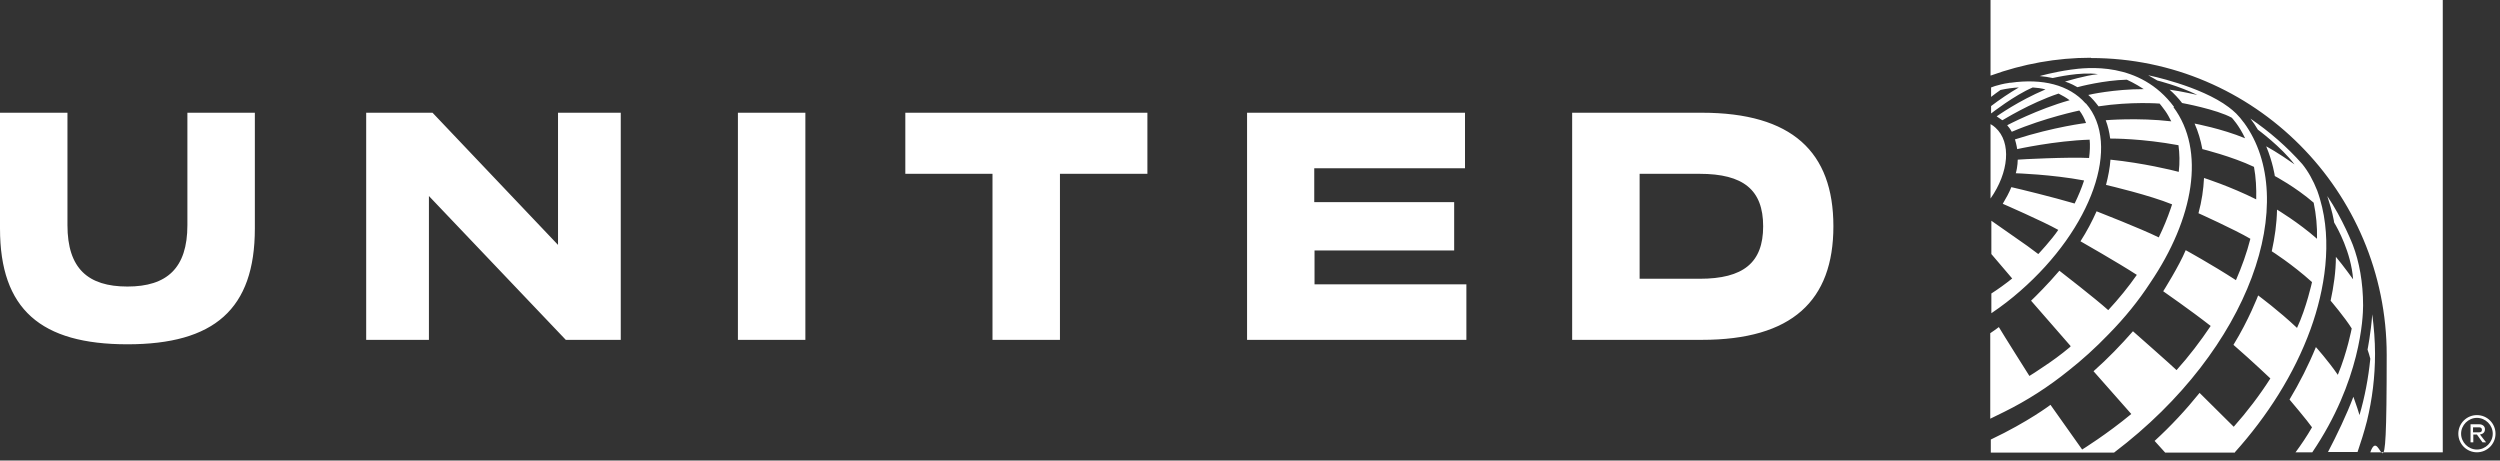 <svg width="304" height="56" viewBox="0 0 304 56" fill="none" xmlns="http://www.w3.org/2000/svg"><rect x="0" y="0" width="304" height="56" fill="#333333" stroke="none"/><path d="M0 27.787V13.708H8.203V27.382C8.203 32.649 10.701 34.843 15.495 34.843C20.289 34.843 22.787 32.615 22.787 27.382V13.708H30.99V27.787C30.99 37.612 26.028 41.866 15.495 41.866C4.963 41.866 0 37.612 0 27.787ZM67.855 29.779L52.596 13.708H44.528V41.326H52.157V23.837L68.8 41.326H75.484V13.708H67.855V29.779ZM89.73 41.326H97.933V13.708H89.73V41.326ZM191.174 13.708H206.94C217.911 13.708 222.941 18.468 222.941 27.517C222.941 36.565 217.911 41.326 206.94 41.326H191.174V13.708ZM199.378 33.898H206.67C212.003 33.898 214.4 31.94 214.4 27.517C214.4 23.094 212.003 21.136 206.67 21.136H199.378V33.898ZM159.813 30.454H176.827V24.579H159.813V20.46H178.144V13.708H151.643V41.326H178.312V34.573H159.847V30.454H159.813ZM110.053 21.136H120.687V41.326H128.89V21.136H139.524V13.708H110.087V21.136H110.053ZM300.721 51.928V52.569H301.464C301.7 52.569 301.801 52.468 301.801 52.265C301.801 52.063 301.666 51.961 301.464 51.961H300.721V51.928ZM300.383 51.59H301.464C301.869 51.59 302.172 51.826 302.172 52.198C302.172 52.569 301.936 52.772 301.565 52.839L302.307 53.785H301.869L301.193 52.839H300.755V53.785H300.417V51.59H300.383ZM301.193 50.813C302.24 50.813 303.118 51.691 303.118 52.738C303.118 53.785 302.24 54.662 301.193 54.662C300.147 54.662 299.269 53.785 299.269 52.738C299.269 51.691 300.147 50.813 301.193 50.813ZM301.193 50.476C299.944 50.476 298.932 51.489 298.932 52.738C298.932 53.987 299.944 55 301.193 55C302.443 55 303.455 53.987 303.455 52.738C303.455 51.489 302.443 50.476 301.193 50.476ZM283.065 55C284.145 52.941 285.361 50.408 286.171 48.247C286.171 48.315 286.61 49.395 286.914 50.476C287.555 48.281 287.994 45.985 288.23 43.622C288.163 43.318 287.994 42.812 287.893 42.508C287.893 42.508 288.298 40.516 288.466 38.22C288.669 39.807 288.804 41.394 288.804 43.014C288.804 45.816 288.466 48.551 287.825 51.185C287.487 52.502 287.082 53.785 286.677 54.966H283.099L283.065 55ZM279.115 55H281.175C287.049 46.323 287.352 38.625 287.352 37.139C287.352 34.337 286.88 31.805 286.103 29.779C286.103 29.779 284.888 26.639 282.998 23.837C283.2 24.478 283.605 25.727 283.808 26.875C283.808 26.943 283.808 27.01 283.842 27.078C284.213 27.686 285.901 30.691 286.137 33.966C286.137 33.966 284.956 32.311 284.044 31.231C284.044 33.02 283.774 34.843 283.403 36.565C283.403 36.565 285.158 38.625 285.968 39.942C285.968 39.942 285.428 42.812 284.28 45.58C283.099 43.858 281.613 42.204 281.613 42.204C280.736 44.365 279.622 46.559 278.406 48.585C278.406 48.585 280.635 51.218 281.141 51.961C280.499 53.075 279.858 54.021 279.115 55.034V55ZM271.756 55C275.672 50.645 278.98 45.513 280.972 40.009C282.694 35.249 283.639 29.408 282.12 24.242C282.019 23.904 281.917 23.567 281.782 23.195C281.276 21.912 280.668 20.832 279.959 19.954C278.103 17.861 275.976 16.004 273.646 14.417C273.984 14.856 274.288 15.295 274.558 15.767C274.558 15.767 277.394 17.861 279.014 19.988C276.921 18.502 275.74 17.894 275.571 17.793C276.381 19.751 276.617 21.372 276.617 21.406C276.617 21.406 279.115 22.723 281.343 24.647C281.647 26.099 281.782 27.551 281.749 29.036C279.487 27.044 276.887 25.491 276.887 25.491C276.854 27.179 276.617 28.867 276.246 30.556C276.246 30.556 278.71 32.109 281.141 34.303C281.141 34.303 280.466 37.41 279.318 39.874C277.022 37.713 274.761 36.059 274.592 35.924C274.592 35.924 273.444 38.929 271.587 41.934C273.917 43.959 276.077 46.019 276.077 46.019C274.761 48.079 273.241 50.071 271.621 51.894L267.469 47.775C265.781 49.868 263.958 51.826 262 53.616C262.101 53.717 262.911 54.629 263.283 55.034H271.79L271.756 55ZM272.836 14.889C272.566 14.518 272.262 14.147 271.925 13.809C271.621 13.505 271.317 13.269 271.013 13.033C267.57 10.433 261.223 9.15 261.223 9.15C261.831 9.487 262.337 9.791 262.337 9.791C262.337 9.791 264.937 10.433 267.199 11.547C267.199 11.547 265.139 11.074 263.823 10.905C264.363 11.378 264.903 11.952 265.342 12.526C265.342 12.526 269.562 13.303 271.385 14.316C271.385 14.316 272.262 15.227 273.005 16.814C270.136 15.632 266.861 15.025 266.861 15.025C267.3 16.004 267.604 17.05 267.806 18.131C267.806 18.131 271.385 19.009 274.085 20.292C274.322 21.575 274.389 22.891 274.355 24.242C271.182 22.655 268.009 21.642 268.009 21.642C267.941 23.026 267.739 24.444 267.334 25.93C267.334 25.93 271.689 27.888 273.646 29.036C273.208 30.758 272.6 32.446 271.891 34.067C268.92 32.142 265.781 30.421 265.781 30.421C265.004 32.311 263.046 35.417 263.046 35.417C263.08 35.451 266.321 37.68 268.819 39.638C267.57 41.495 266.186 43.318 264.667 45.006C264.16 44.5 259.367 40.279 259.367 40.279C257.915 41.934 256.328 43.588 254.573 45.141L259.164 50.341C256.193 52.805 253.189 54.662 253.189 54.662L249.34 49.227C249.34 49.227 246.64 51.286 242.082 53.447V55.034H257.071C273.782 42.373 279.723 24.309 272.87 14.923L272.836 14.889ZM264.363 12.999C260.211 7.394 253.695 8.204 251.771 8.475C249.644 8.778 248.024 9.251 248.024 9.251C248.496 9.285 249.138 9.386 249.61 9.487C249.948 9.42 252.953 8.711 255.113 9.015C253.526 9.184 251.332 9.859 251.096 9.926C251.163 9.926 251.805 10.129 252.615 10.602C252.851 10.534 255.822 9.758 258.624 9.69C258.624 9.69 259.67 10.163 260.683 10.838C257.037 10.838 254.033 11.513 253.932 11.547C254.37 11.918 254.775 12.391 255.181 12.931C259.164 12.323 262.607 12.594 262.607 12.594C262.607 12.594 263.08 13.168 263.283 13.472C263.553 13.843 263.823 14.349 264.025 14.754C259.941 14.282 256.058 14.619 256.058 14.619C256.328 15.328 256.497 16.071 256.598 16.848C257.037 16.848 260.514 16.848 264.903 17.658C265.038 18.671 265.072 19.751 264.937 20.899C264.194 20.697 260.582 19.819 256.632 19.414C256.565 20.393 256.362 21.439 256.092 22.486C256.531 22.587 261.392 23.735 264.127 24.85C264.059 25.018 264.025 25.187 263.958 25.356C263.553 26.538 263.08 27.686 262.506 28.867C260.312 27.787 254.944 25.694 254.944 25.694C254.404 26.909 253.763 28.125 252.986 29.34C252.986 29.34 257.611 31.974 259.839 33.425C258.827 34.877 257.645 36.329 256.362 37.713C254.742 36.261 250.724 33.155 250.421 32.919C249.104 34.472 247.484 36.093 246.977 36.565L251.805 42.102C251.771 42.136 251.703 42.17 251.67 42.238C250.623 43.115 249.509 43.926 248.53 44.567C247.686 45.141 247.011 45.58 246.775 45.715C246.707 45.614 243.534 40.583 243.061 39.773C242.724 40.043 242.352 40.279 242.015 40.516V50.915C242.589 50.645 243.163 50.341 243.736 50.071C246.471 48.72 249.104 47.032 251.568 45.04C253.155 43.791 254.809 42.305 256.43 40.617C258.388 38.625 260.076 36.532 261.46 34.404C266.794 26.538 268.211 18.3 264.295 13.033L264.363 12.999ZM253.594 12.56C251.602 10.298 248.328 9.521 244.513 10.061C244.412 10.061 244.31 10.061 244.209 10.095C243.905 10.129 243.635 10.196 243.331 10.264C242.757 10.399 242.352 10.534 242.116 10.635V11.783C242.487 11.479 242.892 11.209 243.264 10.939C244.04 10.77 244.783 10.669 245.492 10.635C244.378 11.277 243.129 12.121 242.116 12.898V13.775H242.15C242.15 13.775 244.952 11.581 247.18 10.635C247.72 10.669 248.226 10.737 248.733 10.872C245.391 12.29 242.96 14.045 242.791 14.147C243.129 14.349 243.433 14.619 243.5 14.619C243.534 14.619 246.775 12.56 250.319 11.378C250.792 11.614 251.265 11.885 251.67 12.188C247.787 13.269 244.074 15.227 244.074 15.227C244.277 15.463 244.479 15.734 244.614 16.004C244.614 16.004 244.648 16.004 244.682 16.004C248.631 14.316 252.851 13.438 252.851 13.438C253.189 13.877 253.459 14.383 253.661 14.957C253.661 14.957 249.881 15.396 245.019 16.949C245.222 17.624 245.289 18.131 245.289 18.131C245.289 18.131 249.88 17.118 254.1 16.983C254.168 17.658 254.134 18.435 254.033 19.211C251.535 19.076 245.593 19.38 245.357 19.414C245.357 19.414 245.357 20.258 245.121 21.068C245.121 21.068 249.475 21.203 253.425 21.946C253.121 22.891 252.716 23.837 252.277 24.748C249.644 23.972 245.627 22.993 244.58 22.756C244.31 23.432 243.939 24.107 243.534 24.782C243.534 24.782 248.429 26.909 250.286 27.956C249.475 29.171 247.855 30.893 247.855 30.893C247.382 30.556 246.944 30.218 246.538 29.914C245.256 29.003 242.15 26.842 242.15 26.842V30.893L244.682 33.864C243.838 34.54 242.994 35.147 242.15 35.688V38.085C242.15 38.085 242.217 38.051 242.251 38.017C243.399 37.241 244.547 36.363 245.661 35.384C254.404 27.753 257.983 17.557 253.661 12.594L253.594 12.56ZM242.049 24.141C244.277 20.967 244.614 17.32 242.656 15.531C242.487 15.362 242.285 15.227 242.049 15.092V24.141ZM254.269 7.056C274.085 7.056 290.222 23.263 290.222 43.149C290.222 63.036 289.547 51.218 288.23 55H297.041V0H242.049V9.184H242.082C245.998 7.766 250.083 7.023 254.235 7.023L254.269 7.056Z" fill="white" style="fill:white;fill-opacity:1;"/></svg>